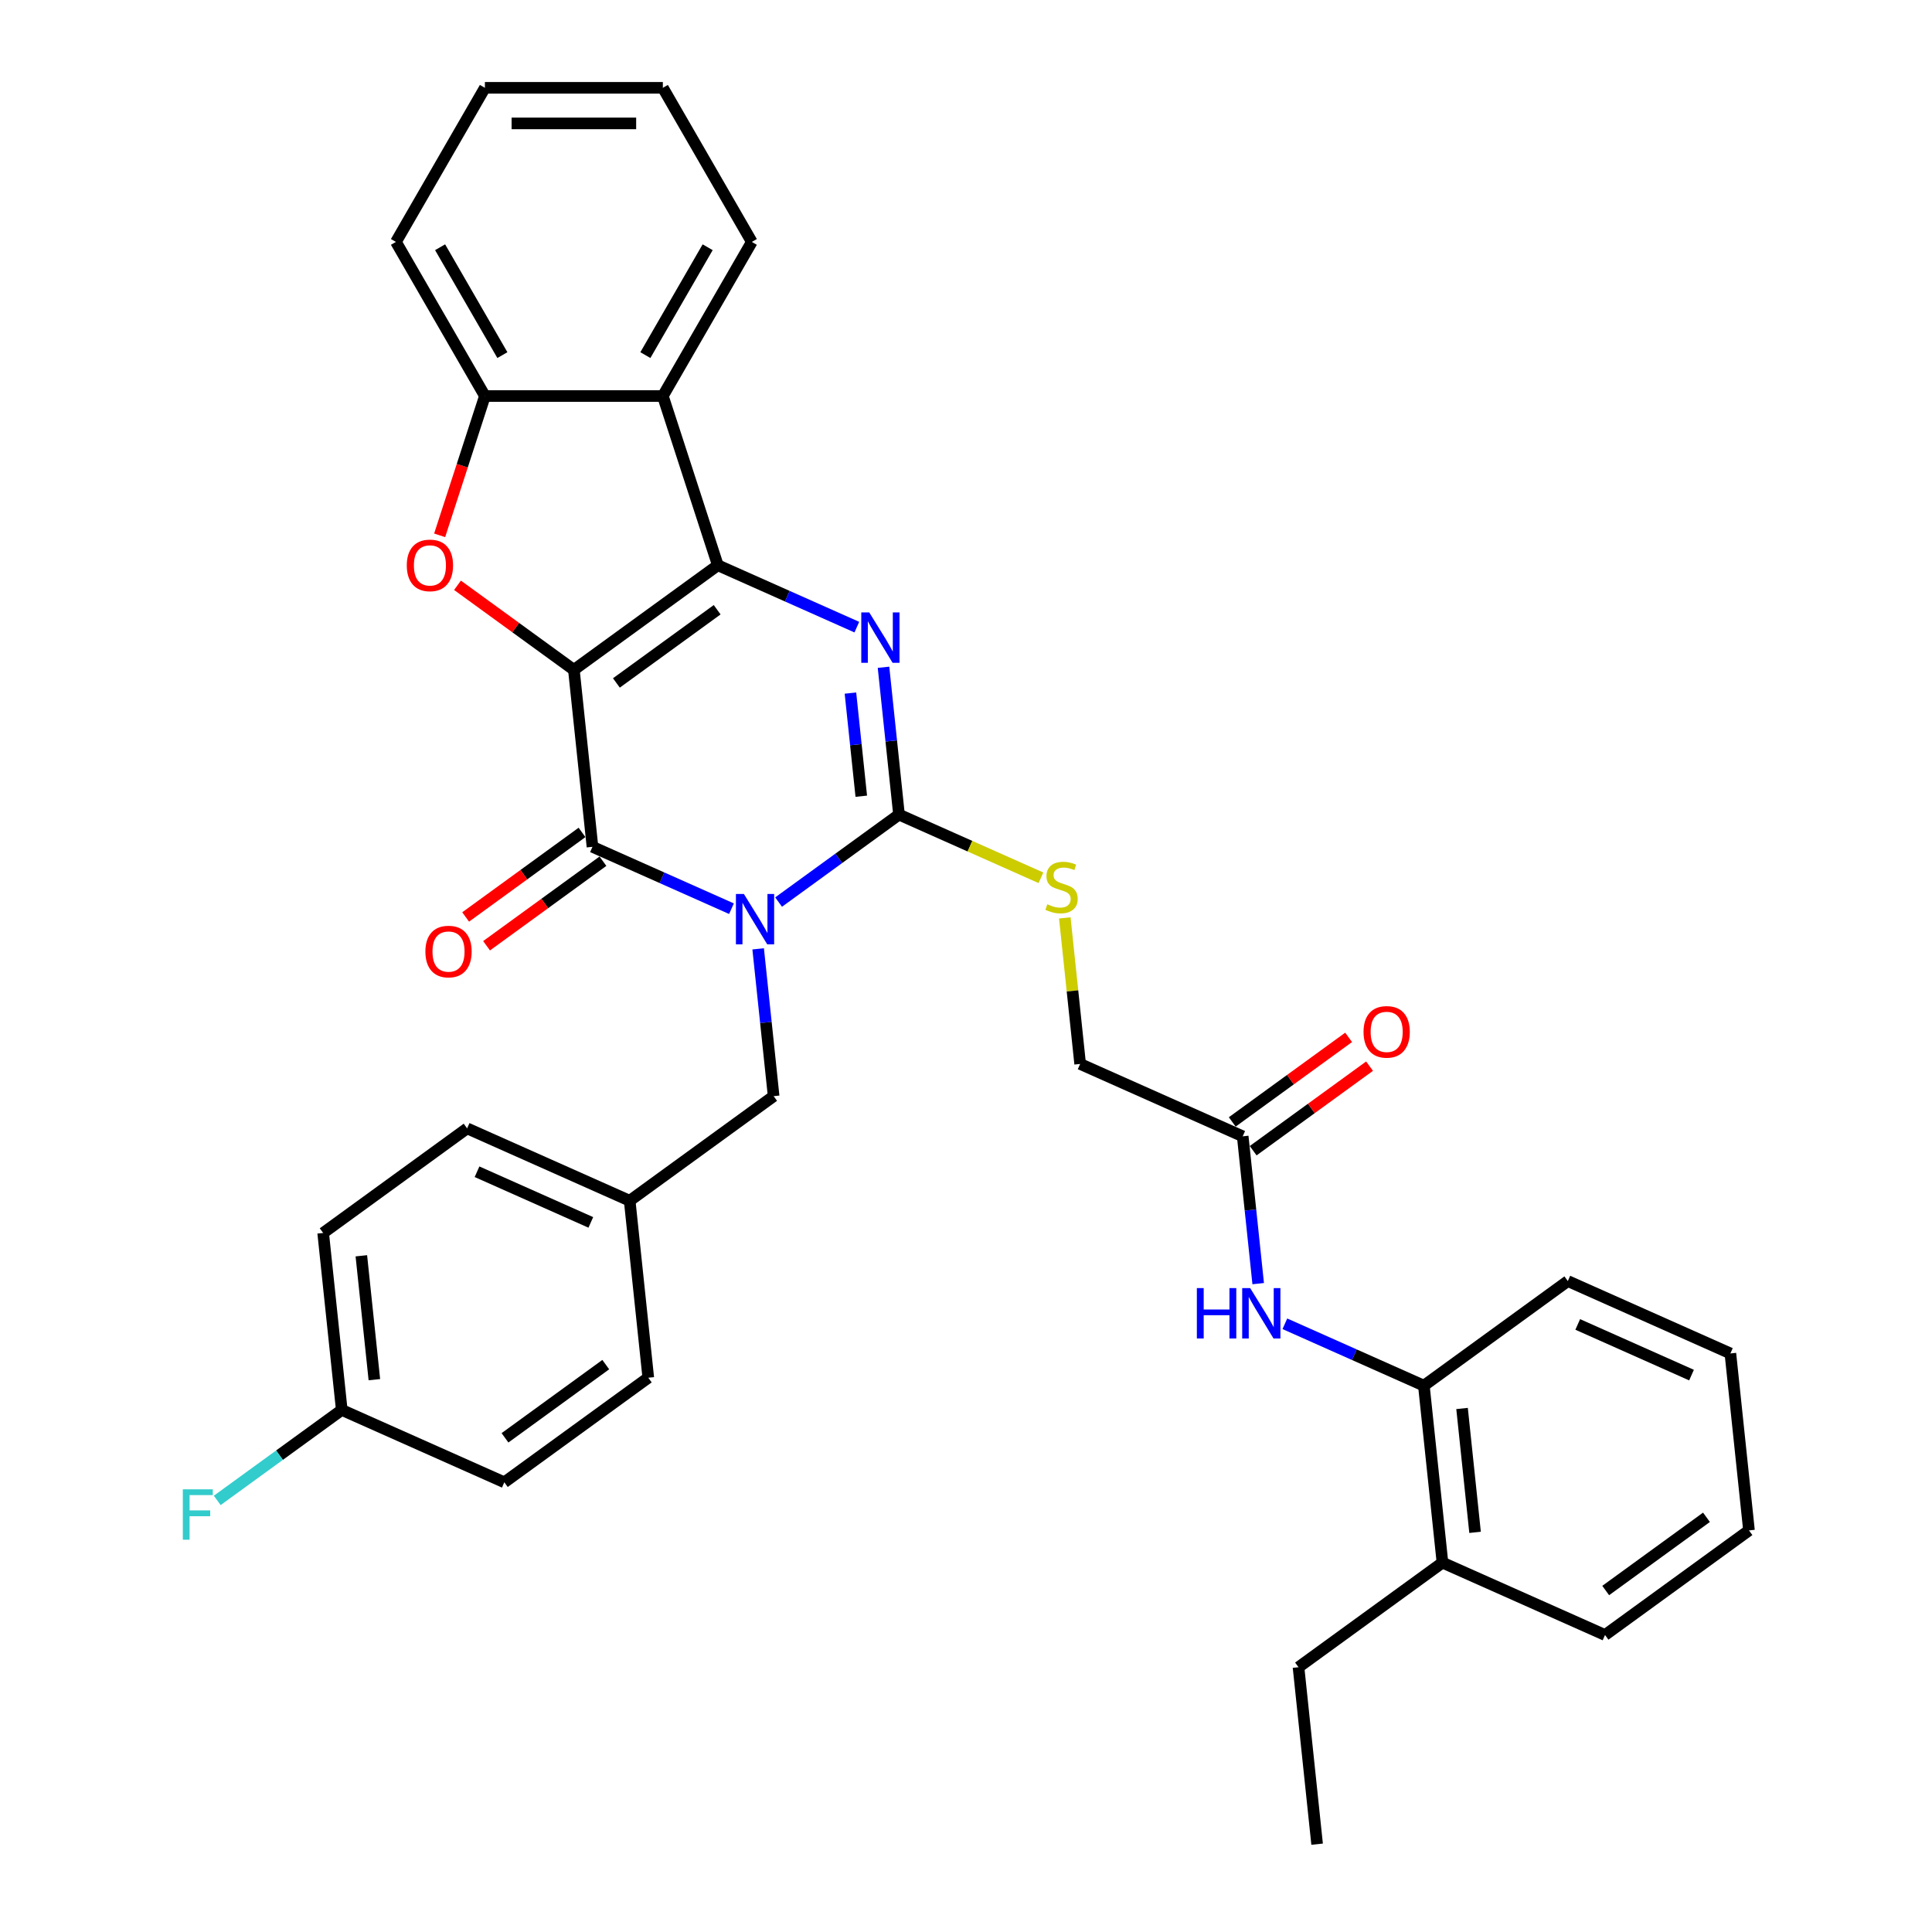 <?xml version='1.0' encoding='iso-8859-1'?>
<svg version='1.1' baseProfile='full'
              xmlns='http://www.w3.org/2000/svg'
                      xmlns:rdkit='http://www.rdkit.org/xml'
                      xmlns:xlink='http://www.w3.org/1999/xlink'
                  xml:space='preserve'
width='1000px' height='1000px' viewBox='0 0 1000 1000'>
<!-- END OF HEADER -->
<rect style='opacity:1.0;fill:#FFFFFF;stroke:none' width='1000' height='1000' x='0' y='0'> </rect>
<path class='bond-1' d='M 297.039,346.711 L 371.551,292.575' style='fill:none;fill-rule:evenodd;stroke:#000000;stroke-width:6px;stroke-linecap:butt;stroke-linejoin:miter;stroke-opacity:1' />
<path class='bond-1' d='M 319.043,353.493 L 371.202,315.598' style='fill:none;fill-rule:evenodd;stroke:#000000;stroke-width:6px;stroke-linecap:butt;stroke-linejoin:miter;stroke-opacity:1' />
<path class='bond-2' d='M 297.039,346.711 L 306.666,438.309' style='fill:none;fill-rule:evenodd;stroke:#000000;stroke-width:6px;stroke-linecap:butt;stroke-linejoin:miter;stroke-opacity:1' />
<path class='bond-5' d='M 297.039,346.711 L 266.921,324.829' style='fill:none;fill-rule:evenodd;stroke:#000000;stroke-width:6px;stroke-linecap:butt;stroke-linejoin:miter;stroke-opacity:1' />
<path class='bond-5' d='M 266.921,324.829 L 236.802,302.947' style='fill:none;fill-rule:evenodd;stroke:#FF0000;stroke-width:6px;stroke-linecap:butt;stroke-linejoin:miter;stroke-opacity:1' />
<path class='bond-0' d='M 378.611,470.341 L 342.639,454.325' style='fill:none;fill-rule:evenodd;stroke:#0000FF;stroke-width:6px;stroke-linecap:butt;stroke-linejoin:miter;stroke-opacity:1' />
<path class='bond-0' d='M 342.639,454.325 L 306.666,438.309' style='fill:none;fill-rule:evenodd;stroke:#000000;stroke-width:6px;stroke-linecap:butt;stroke-linejoin:miter;stroke-opacity:1' />
<path class='bond-3' d='M 403,466.911 L 434.159,444.272' style='fill:none;fill-rule:evenodd;stroke:#0000FF;stroke-width:6px;stroke-linecap:butt;stroke-linejoin:miter;stroke-opacity:1' />
<path class='bond-3' d='M 434.159,444.272 L 465.318,421.634' style='fill:none;fill-rule:evenodd;stroke:#000000;stroke-width:6px;stroke-linecap:butt;stroke-linejoin:miter;stroke-opacity:1' />
<path class='bond-9' d='M 392.418,491.115 L 396.426,529.241' style='fill:none;fill-rule:evenodd;stroke:#0000FF;stroke-width:6px;stroke-linecap:butt;stroke-linejoin:miter;stroke-opacity:1' />
<path class='bond-9' d='M 396.426,529.241 L 400.433,567.368' style='fill:none;fill-rule:evenodd;stroke:#000000;stroke-width:6px;stroke-linecap:butt;stroke-linejoin:miter;stroke-opacity:1' />
<path class='bond-4' d='M 371.551,292.575 L 407.524,308.591' style='fill:none;fill-rule:evenodd;stroke:#000000;stroke-width:6px;stroke-linecap:butt;stroke-linejoin:miter;stroke-opacity:1' />
<path class='bond-4' d='M 407.524,308.591 L 443.496,324.607' style='fill:none;fill-rule:evenodd;stroke:#0000FF;stroke-width:6px;stroke-linecap:butt;stroke-linejoin:miter;stroke-opacity:1' />
<path class='bond-6' d='M 371.551,292.575 L 343.09,204.98' style='fill:none;fill-rule:evenodd;stroke:#000000;stroke-width:6px;stroke-linecap:butt;stroke-linejoin:miter;stroke-opacity:1' />
<path class='bond-13' d='M 301.252,430.858 L 271.134,452.74' style='fill:none;fill-rule:evenodd;stroke:#000000;stroke-width:6px;stroke-linecap:butt;stroke-linejoin:miter;stroke-opacity:1' />
<path class='bond-13' d='M 271.134,452.74 L 241.016,474.622' style='fill:none;fill-rule:evenodd;stroke:#FF0000;stroke-width:6px;stroke-linecap:butt;stroke-linejoin:miter;stroke-opacity:1' />
<path class='bond-13' d='M 312.08,445.76 L 281.961,467.642' style='fill:none;fill-rule:evenodd;stroke:#000000;stroke-width:6px;stroke-linecap:butt;stroke-linejoin:miter;stroke-opacity:1' />
<path class='bond-13' d='M 281.961,467.642 L 251.843,489.525' style='fill:none;fill-rule:evenodd;stroke:#FF0000;stroke-width:6px;stroke-linecap:butt;stroke-linejoin:miter;stroke-opacity:1' />
<path class='bond-8' d='M 465.318,421.634 L 502.055,437.99' style='fill:none;fill-rule:evenodd;stroke:#000000;stroke-width:6px;stroke-linecap:butt;stroke-linejoin:miter;stroke-opacity:1' />
<path class='bond-8' d='M 502.055,437.99 L 538.792,454.347' style='fill:none;fill-rule:evenodd;stroke:#CCCC00;stroke-width:6px;stroke-linecap:butt;stroke-linejoin:miter;stroke-opacity:1' />
<path class='bond-35' d='M 465.318,421.634 L 461.311,383.507' style='fill:none;fill-rule:evenodd;stroke:#000000;stroke-width:6px;stroke-linecap:butt;stroke-linejoin:miter;stroke-opacity:1' />
<path class='bond-35' d='M 461.311,383.507 L 457.303,345.38' style='fill:none;fill-rule:evenodd;stroke:#0000FF;stroke-width:6px;stroke-linecap:butt;stroke-linejoin:miter;stroke-opacity:1' />
<path class='bond-35' d='M 445.796,412.121 L 442.991,385.433' style='fill:none;fill-rule:evenodd;stroke:#000000;stroke-width:6px;stroke-linecap:butt;stroke-linejoin:miter;stroke-opacity:1' />
<path class='bond-35' d='M 442.991,385.433 L 440.186,358.744' style='fill:none;fill-rule:evenodd;stroke:#0000FF;stroke-width:6px;stroke-linecap:butt;stroke-linejoin:miter;stroke-opacity:1' />
<path class='bond-7' d='M 227.56,277.083 L 239.274,241.032' style='fill:none;fill-rule:evenodd;stroke:#FF0000;stroke-width:6px;stroke-linecap:butt;stroke-linejoin:miter;stroke-opacity:1' />
<path class='bond-7' d='M 239.274,241.032 L 250.988,204.98' style='fill:none;fill-rule:evenodd;stroke:#000000;stroke-width:6px;stroke-linecap:butt;stroke-linejoin:miter;stroke-opacity:1' />
<path class='bond-20' d='M 343.09,204.98 L 389.141,125.217' style='fill:none;fill-rule:evenodd;stroke:#000000;stroke-width:6px;stroke-linecap:butt;stroke-linejoin:miter;stroke-opacity:1' />
<path class='bond-20' d='M 334.045,183.806 L 366.281,127.972' style='fill:none;fill-rule:evenodd;stroke:#000000;stroke-width:6px;stroke-linecap:butt;stroke-linejoin:miter;stroke-opacity:1' />
<path class='bond-34' d='M 343.09,204.98 L 250.988,204.98' style='fill:none;fill-rule:evenodd;stroke:#000000;stroke-width:6px;stroke-linecap:butt;stroke-linejoin:miter;stroke-opacity:1' />
<path class='bond-25' d='M 250.988,204.98 L 204.936,125.217' style='fill:none;fill-rule:evenodd;stroke:#000000;stroke-width:6px;stroke-linecap:butt;stroke-linejoin:miter;stroke-opacity:1' />
<path class='bond-25' d='M 260.033,183.806 L 227.797,127.972' style='fill:none;fill-rule:evenodd;stroke:#000000;stroke-width:6px;stroke-linecap:butt;stroke-linejoin:miter;stroke-opacity:1' />
<path class='bond-16' d='M 551.14,475.103 L 555.113,512.898' style='fill:none;fill-rule:evenodd;stroke:#CCCC00;stroke-width:6px;stroke-linecap:butt;stroke-linejoin:miter;stroke-opacity:1' />
<path class='bond-16' d='M 555.113,512.898 L 559.085,550.693' style='fill:none;fill-rule:evenodd;stroke:#000000;stroke-width:6px;stroke-linecap:butt;stroke-linejoin:miter;stroke-opacity:1' />
<path class='bond-17' d='M 400.433,567.368 L 325.921,621.504' style='fill:none;fill-rule:evenodd;stroke:#000000;stroke-width:6px;stroke-linecap:butt;stroke-linejoin:miter;stroke-opacity:1' />
<path class='bond-10' d='M 651.239,664.408 L 647.232,626.281' style='fill:none;fill-rule:evenodd;stroke:#0000FF;stroke-width:6px;stroke-linecap:butt;stroke-linejoin:miter;stroke-opacity:1' />
<path class='bond-10' d='M 647.232,626.281 L 643.225,588.154' style='fill:none;fill-rule:evenodd;stroke:#000000;stroke-width:6px;stroke-linecap:butt;stroke-linejoin:miter;stroke-opacity:1' />
<path class='bond-12' d='M 665.046,685.181 L 701.019,701.198' style='fill:none;fill-rule:evenodd;stroke:#0000FF;stroke-width:6px;stroke-linecap:butt;stroke-linejoin:miter;stroke-opacity:1' />
<path class='bond-12' d='M 701.019,701.198 L 736.992,717.214' style='fill:none;fill-rule:evenodd;stroke:#000000;stroke-width:6px;stroke-linecap:butt;stroke-linejoin:miter;stroke-opacity:1' />
<path class='bond-11' d='M 643.225,588.154 L 559.085,550.693' style='fill:none;fill-rule:evenodd;stroke:#000000;stroke-width:6px;stroke-linecap:butt;stroke-linejoin:miter;stroke-opacity:1' />
<path class='bond-14' d='M 648.638,595.606 L 678.756,573.724' style='fill:none;fill-rule:evenodd;stroke:#000000;stroke-width:6px;stroke-linecap:butt;stroke-linejoin:miter;stroke-opacity:1' />
<path class='bond-14' d='M 678.756,573.724 L 708.875,551.841' style='fill:none;fill-rule:evenodd;stroke:#FF0000;stroke-width:6px;stroke-linecap:butt;stroke-linejoin:miter;stroke-opacity:1' />
<path class='bond-14' d='M 637.811,580.703 L 667.929,558.821' style='fill:none;fill-rule:evenodd;stroke:#000000;stroke-width:6px;stroke-linecap:butt;stroke-linejoin:miter;stroke-opacity:1' />
<path class='bond-14' d='M 667.929,558.821 L 698.047,536.939' style='fill:none;fill-rule:evenodd;stroke:#FF0000;stroke-width:6px;stroke-linecap:butt;stroke-linejoin:miter;stroke-opacity:1' />
<path class='bond-15' d='M 736.992,717.214 L 746.619,808.811' style='fill:none;fill-rule:evenodd;stroke:#000000;stroke-width:6px;stroke-linecap:butt;stroke-linejoin:miter;stroke-opacity:1' />
<path class='bond-15' d='M 756.755,729.028 L 763.494,793.146' style='fill:none;fill-rule:evenodd;stroke:#000000;stroke-width:6px;stroke-linecap:butt;stroke-linejoin:miter;stroke-opacity:1' />
<path class='bond-26' d='M 736.992,717.214 L 811.504,663.077' style='fill:none;fill-rule:evenodd;stroke:#000000;stroke-width:6px;stroke-linecap:butt;stroke-linejoin:miter;stroke-opacity:1' />
<path class='bond-27' d='M 746.619,808.811 L 672.107,862.948' style='fill:none;fill-rule:evenodd;stroke:#000000;stroke-width:6px;stroke-linecap:butt;stroke-linejoin:miter;stroke-opacity:1' />
<path class='bond-28' d='M 746.619,808.811 L 830.758,846.273' style='fill:none;fill-rule:evenodd;stroke:#000000;stroke-width:6px;stroke-linecap:butt;stroke-linejoin:miter;stroke-opacity:1' />
<path class='bond-21' d='M 325.921,621.504 L 335.548,713.102' style='fill:none;fill-rule:evenodd;stroke:#000000;stroke-width:6px;stroke-linecap:butt;stroke-linejoin:miter;stroke-opacity:1' />
<path class='bond-22' d='M 325.921,621.504 L 241.781,584.043' style='fill:none;fill-rule:evenodd;stroke:#000000;stroke-width:6px;stroke-linecap:butt;stroke-linejoin:miter;stroke-opacity:1' />
<path class='bond-22' d='M 305.807,632.713 L 246.91,606.49' style='fill:none;fill-rule:evenodd;stroke:#000000;stroke-width:6px;stroke-linecap:butt;stroke-linejoin:miter;stroke-opacity:1' />
<path class='bond-18' d='M 176.896,729.777 L 167.269,638.179' style='fill:none;fill-rule:evenodd;stroke:#000000;stroke-width:6px;stroke-linecap:butt;stroke-linejoin:miter;stroke-opacity:1' />
<path class='bond-18' d='M 193.772,714.112 L 187.032,649.994' style='fill:none;fill-rule:evenodd;stroke:#000000;stroke-width:6px;stroke-linecap:butt;stroke-linejoin:miter;stroke-opacity:1' />
<path class='bond-19' d='M 176.896,729.777 L 144.669,753.192' style='fill:none;fill-rule:evenodd;stroke:#000000;stroke-width:6px;stroke-linecap:butt;stroke-linejoin:miter;stroke-opacity:1' />
<path class='bond-19' d='M 144.669,753.192 L 112.441,776.606' style='fill:none;fill-rule:evenodd;stroke:#33CCCC;stroke-width:6px;stroke-linecap:butt;stroke-linejoin:miter;stroke-opacity:1' />
<path class='bond-37' d='M 176.896,729.777 L 261.036,767.239' style='fill:none;fill-rule:evenodd;stroke:#000000;stroke-width:6px;stroke-linecap:butt;stroke-linejoin:miter;stroke-opacity:1' />
<path class='bond-29' d='M 389.141,125.217 L 343.09,45.455' style='fill:none;fill-rule:evenodd;stroke:#000000;stroke-width:6px;stroke-linecap:butt;stroke-linejoin:miter;stroke-opacity:1' />
<path class='bond-24' d='M 335.548,713.102 L 261.036,767.239' style='fill:none;fill-rule:evenodd;stroke:#000000;stroke-width:6px;stroke-linecap:butt;stroke-linejoin:miter;stroke-opacity:1' />
<path class='bond-24' d='M 313.544,706.32 L 261.385,744.216' style='fill:none;fill-rule:evenodd;stroke:#000000;stroke-width:6px;stroke-linecap:butt;stroke-linejoin:miter;stroke-opacity:1' />
<path class='bond-23' d='M 241.781,584.043 L 167.269,638.179' style='fill:none;fill-rule:evenodd;stroke:#000000;stroke-width:6px;stroke-linecap:butt;stroke-linejoin:miter;stroke-opacity:1' />
<path class='bond-31' d='M 204.936,125.217 L 250.988,45.455' style='fill:none;fill-rule:evenodd;stroke:#000000;stroke-width:6px;stroke-linecap:butt;stroke-linejoin:miter;stroke-opacity:1' />
<path class='bond-32' d='M 811.504,663.077 L 895.643,700.539' style='fill:none;fill-rule:evenodd;stroke:#000000;stroke-width:6px;stroke-linecap:butt;stroke-linejoin:miter;stroke-opacity:1' />
<path class='bond-32' d='M 816.633,685.524 L 875.53,711.747' style='fill:none;fill-rule:evenodd;stroke:#000000;stroke-width:6px;stroke-linecap:butt;stroke-linejoin:miter;stroke-opacity:1' />
<path class='bond-30' d='M 672.107,862.948 L 681.734,954.545' style='fill:none;fill-rule:evenodd;stroke:#000000;stroke-width:6px;stroke-linecap:butt;stroke-linejoin:miter;stroke-opacity:1' />
<path class='bond-38' d='M 830.758,846.273 L 905.271,792.136' style='fill:none;fill-rule:evenodd;stroke:#000000;stroke-width:6px;stroke-linecap:butt;stroke-linejoin:miter;stroke-opacity:1' />
<path class='bond-38' d='M 831.108,823.25 L 883.267,785.354' style='fill:none;fill-rule:evenodd;stroke:#000000;stroke-width:6px;stroke-linecap:butt;stroke-linejoin:miter;stroke-opacity:1' />
<path class='bond-36' d='M 343.09,45.455 L 250.988,45.455' style='fill:none;fill-rule:evenodd;stroke:#000000;stroke-width:6px;stroke-linecap:butt;stroke-linejoin:miter;stroke-opacity:1' />
<path class='bond-36' d='M 329.275,63.875 L 264.803,63.875' style='fill:none;fill-rule:evenodd;stroke:#000000;stroke-width:6px;stroke-linecap:butt;stroke-linejoin:miter;stroke-opacity:1' />
<path class='bond-33' d='M 895.643,700.539 L 905.271,792.136' style='fill:none;fill-rule:evenodd;stroke:#000000;stroke-width:6px;stroke-linecap:butt;stroke-linejoin:miter;stroke-opacity:1' />
<path  class='atom-1' d='M 385.04 462.729
L 393.587 476.544
Q 394.435 477.907, 395.798 480.375
Q 397.161 482.844, 397.234 482.991
L 397.234 462.729
L 400.697 462.729
L 400.697 488.812
L 397.124 488.812
L 387.951 473.707
Q 386.882 471.939, 385.74 469.913
Q 384.635 467.886, 384.303 467.26
L 384.303 488.812
L 380.914 488.812
L 380.914 462.729
L 385.04 462.729
' fill='#0000FF'/>
<path  class='atom-5' d='M 449.925 316.995
L 458.472 330.81
Q 459.32 332.173, 460.683 334.641
Q 462.046 337.11, 462.119 337.257
L 462.119 316.995
L 465.583 316.995
L 465.583 343.078
L 462.009 343.078
L 452.836 327.973
Q 451.767 326.205, 450.625 324.179
Q 449.52 322.152, 449.188 321.526
L 449.188 343.078
L 445.799 343.078
L 445.799 316.995
L 449.925 316.995
' fill='#0000FF'/>
<path  class='atom-6' d='M 210.553 292.649
Q 210.553 286.386, 213.648 282.886
Q 216.742 279.386, 222.526 279.386
Q 228.31 279.386, 231.405 282.886
Q 234.5 286.386, 234.5 292.649
Q 234.5 298.985, 231.368 302.596
Q 228.237 306.169, 222.526 306.169
Q 216.779 306.169, 213.648 302.596
Q 210.553 299.022, 210.553 292.649
M 222.526 303.222
Q 226.505 303.222, 228.642 300.569
Q 230.816 297.88, 230.816 292.649
Q 230.816 287.528, 228.642 284.949
Q 226.505 282.333, 222.526 282.333
Q 218.548 282.333, 216.374 284.912
Q 214.237 287.491, 214.237 292.649
Q 214.237 297.917, 216.374 300.569
Q 218.548 303.222, 222.526 303.222
' fill='#FF0000'/>
<path  class='atom-9' d='M 542.089 468.048
Q 542.384 468.158, 543.6 468.674
Q 544.816 469.19, 546.142 469.521
Q 547.505 469.816, 548.831 469.816
Q 551.3 469.816, 552.736 468.637
Q 554.173 467.421, 554.173 465.321
Q 554.173 463.885, 553.436 463.001
Q 552.736 462.116, 551.631 461.637
Q 550.526 461.158, 548.684 460.606
Q 546.363 459.906, 544.963 459.243
Q 543.6 458.58, 542.605 457.18
Q 541.647 455.78, 541.647 453.422
Q 541.647 450.143, 543.858 448.117
Q 546.105 446.091, 550.526 446.091
Q 553.547 446.091, 556.973 447.527
L 556.126 450.364
Q 552.994 449.075, 550.637 449.075
Q 548.095 449.075, 546.695 450.143
Q 545.295 451.175, 545.331 452.98
Q 545.331 454.38, 546.031 455.227
Q 546.768 456.074, 547.8 456.553
Q 548.868 457.032, 550.637 457.585
Q 552.994 458.322, 554.394 459.059
Q 555.794 459.795, 556.789 461.306
Q 557.821 462.779, 557.821 465.321
Q 557.821 468.932, 555.389 470.884
Q 552.994 472.8, 548.979 472.8
Q 546.658 472.8, 544.889 472.284
Q 543.158 471.805, 541.095 470.958
L 542.089 468.048
' fill='#CCCC00'/>
<path  class='atom-11' d='M 619.492 666.711
L 623.029 666.711
L 623.029 677.8
L 636.366 677.8
L 636.366 666.711
L 639.902 666.711
L 639.902 692.794
L 636.366 692.794
L 636.366 680.747
L 623.029 680.747
L 623.029 692.794
L 619.492 692.794
L 619.492 666.711
' fill='#0000FF'/>
<path  class='atom-11' d='M 647.086 666.711
L 655.633 680.526
Q 656.481 681.889, 657.844 684.357
Q 659.207 686.826, 659.281 686.973
L 659.281 666.711
L 662.744 666.711
L 662.744 692.794
L 659.17 692.794
L 649.997 677.689
Q 648.928 675.921, 647.786 673.895
Q 646.681 671.868, 646.349 671.242
L 646.349 692.794
L 642.96 692.794
L 642.96 666.711
L 647.086 666.711
' fill='#0000FF'/>
<path  class='atom-14' d='M 220.18 492.519
Q 220.18 486.256, 223.275 482.756
Q 226.37 479.256, 232.154 479.256
Q 237.938 479.256, 241.032 482.756
Q 244.127 486.256, 244.127 492.519
Q 244.127 498.856, 240.996 502.466
Q 237.864 506.04, 232.154 506.04
Q 226.407 506.04, 223.275 502.466
Q 220.18 498.893, 220.18 492.519
M 232.154 503.092
Q 236.133 503.092, 238.269 500.44
Q 240.443 497.75, 240.443 492.519
Q 240.443 487.398, 238.269 484.819
Q 236.133 482.204, 232.154 482.204
Q 228.175 482.204, 226.001 484.782
Q 223.865 487.361, 223.865 492.519
Q 223.865 497.787, 226.001 500.44
Q 228.175 503.092, 232.154 503.092
' fill='#FF0000'/>
<path  class='atom-15' d='M 705.764 534.092
Q 705.764 527.829, 708.858 524.329
Q 711.953 520.829, 717.737 520.829
Q 723.521 520.829, 726.616 524.329
Q 729.71 527.829, 729.71 534.092
Q 729.71 540.428, 726.579 544.039
Q 723.447 547.612, 717.737 547.612
Q 711.99 547.612, 708.858 544.039
Q 705.764 540.465, 705.764 534.092
M 717.737 544.665
Q 721.716 544.665, 723.853 542.013
Q 726.026 539.323, 726.026 534.092
Q 726.026 528.971, 723.853 526.392
Q 721.716 523.776, 717.737 523.776
Q 713.758 523.776, 711.584 526.355
Q 709.448 528.934, 709.448 534.092
Q 709.448 539.36, 711.584 542.013
Q 713.758 544.665, 717.737 544.665
' fill='#FF0000'/>
<path  class='atom-20' d='M 94.629 770.872
L 110.139 770.872
L 110.139 773.856
L 98.129 773.856
L 98.129 781.777
L 108.812 781.777
L 108.812 784.798
L 98.129 784.798
L 98.129 796.955
L 94.629 796.955
L 94.629 770.872
' fill='#33CCCC'/>
</svg>
